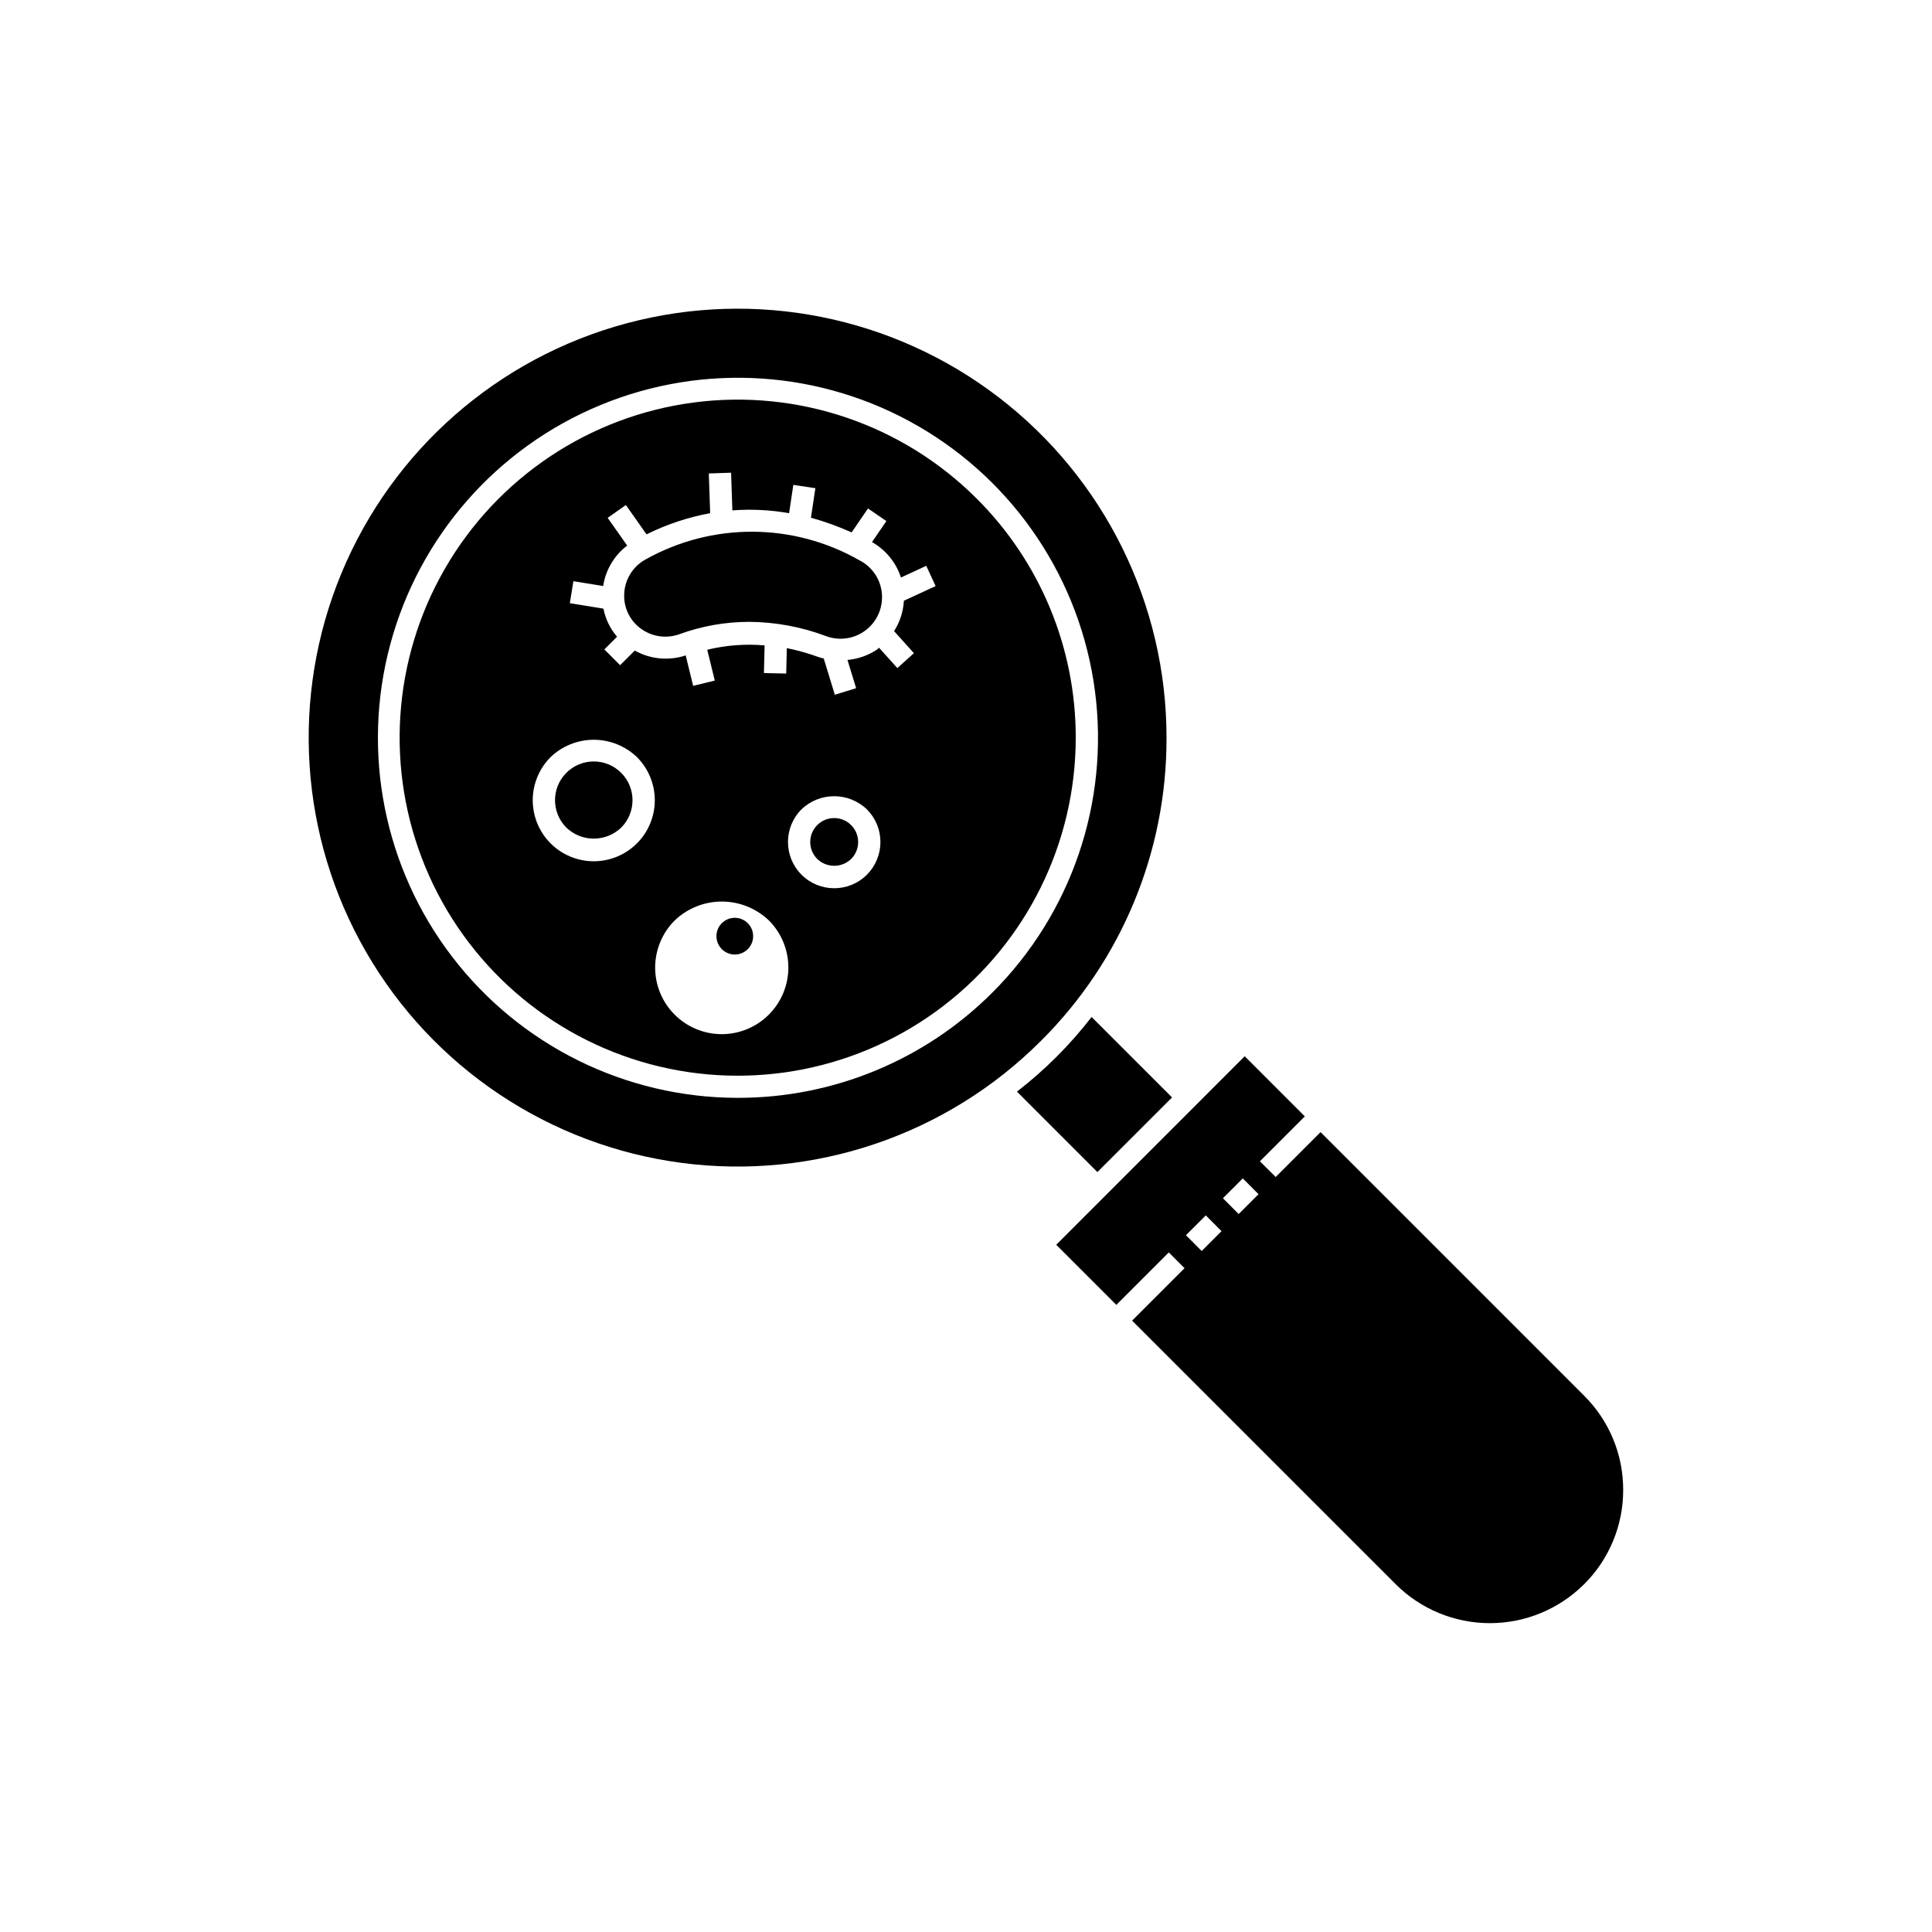 <?xml version="1.0" encoding="UTF-8"?>
<!-- Uploaded to: ICON Repo, www.iconrepo.com, Generator: ICON Repo Mixer Tools -->
<svg fill="#000000" width="800px" height="800px" version="1.1" viewBox="144 144 512 512" xmlns="http://www.w3.org/2000/svg">
 <path d="m402.84 276.14c-19.695-19.691-47.43-29.105-75.039-25.469-27.613 3.637-51.965 19.906-65.891 44.027-13.926 24.117-15.84 53.344-5.184 79.074 10.66 25.73 32.68 45.039 59.582 52.25 26.898 7.207 55.625 1.496 77.719-15.457 22.098-16.957 35.051-43.223 35.055-71.074 0.027-23.766-9.414-46.566-26.242-63.352zm-90.047 91.367h-0.004c-4.082 4.086-10.039 5.684-15.621 4.188s-9.941-5.856-11.438-11.438c-1.496-5.578 0.102-11.535 4.188-15.621 3.078-2.945 7.176-4.59 11.438-4.59 4.258 0 8.355 1.645 11.434 4.59 3.035 3.035 4.738 7.148 4.738 11.434 0 4.289-1.703 8.402-4.738 11.438zm34.973 45.363c-3.309 3.32-7.797 5.188-12.484 5.191-4.684 0.004-9.18-1.855-12.492-5.168s-5.172-7.809-5.168-12.496c0.008-4.684 1.875-9.176 5.195-12.48 3.359-3.211 7.828-5 12.477-4.996 4.644 0 9.113 1.793 12.473 5.004 3.301 3.312 5.156 7.797 5.156 12.473s-1.855 9.16-5.156 12.473zm25.965-37.055c-4.789 4.777-12.539 4.769-17.32-0.012-4.781-4.785-4.785-12.535-0.008-17.32 4.844-4.637 12.48-4.637 17.328 0 2.301 2.297 3.594 5.414 3.594 8.664 0 3.254-1.293 6.371-3.594 8.668zm12.465-58.719-4.391 3.953-4.848-5.391c-0.188 0.145-0.328 0.332-0.527 0.473h0.004c-2.34 1.562-5.039 2.512-7.844 2.758l2.297 7.488-5.644 1.738-2.945-9.613c-0.461-0.125-0.926-0.207-1.379-0.371v-0.004c-2.738-0.996-5.547-1.789-8.402-2.371l-0.164 6.746-5.902-0.137 0.18-7.328h-0.004c-5.094-0.445-10.23-0.055-15.199 1.152l2 8.172-5.734 1.398-1.977-8.074v0.004c-4.481 1.488-9.383 1.023-13.5-1.285l-3.879 3.879-4.176-4.184 3.363-3.363c-1.824-2.129-3.066-4.691-3.613-7.441l-8.898-1.449 0.945-5.828 7.887 1.285h0.004c0.645-4.266 2.93-8.113 6.363-10.723l-5.176-7.344 4.828-3.398 5.473 7.769h0.004c5.332-2.648 11.008-4.535 16.863-5.606l-0.363-10.527 5.902-0.199 0.344 9.984h0.004c5.019-0.379 10.066-0.129 15.027 0.746l1.121-7.504 5.844 0.875-1.172 7.824c3.684 1.027 7.285 2.328 10.777 3.891l4.34-6.34 4.875 3.336-3.816 5.574c3.644 2.055 6.387 5.41 7.672 9.391l6.711-3.102 2.477 5.367-8.402 3.883h-0.004c-0.164 2.863-1.059 5.637-2.598 8.055zm-8.449-14.812c0 3.594-1.758 6.957-4.707 9.012-2.945 2.055-6.711 2.539-10.082 1.297-6.539-2.469-13.461-3.754-20.449-3.797-6.285 0.008-12.523 1.109-18.426 3.262-3.375 1.227-7.137 0.727-10.074-1.34-2.902-2.016-4.625-5.336-4.598-8.871-0.008-3.973 2.148-7.637 5.625-9.562 17.648-9.91 39.203-9.828 56.77 0.223 3.668 1.875 5.965 5.66 5.941 9.777zm-8.184 60.379c2.477 2.481 2.477 6.5-0.004 8.98-2.512 2.402-6.473 2.398-8.98-0.008-1.191-1.191-1.859-2.809-1.859-4.492s0.668-3.301 1.859-4.488c2.481-2.481 6.5-2.481 8.98 0zm-60.945-13.859c4.008 4.012 4.008 10.516 0 14.527-4.066 3.883-10.465 3.883-14.527-0.008-4.008-4.012-4.008-10.512 0.004-14.523 4.012-4.008 10.512-4.008 14.523 0.004zm34.973 43.297c0 2.684-2.18 4.859-4.863 4.859-2.688-0.004-4.863-2.18-4.863-4.867 0-2.684 2.176-4.859 4.863-4.863 2.684 0 4.863 2.176 4.863 4.859zm109.55-52.609c0.008-35.336-16.426-68.668-44.461-90.188-28.031-21.516-64.48-28.77-98.617-19.625s-62.078 33.645-75.602 66.293c-13.527 32.648-11.098 69.73 6.57 100.34 17.668 30.605 48.566 51.254 83.605 55.867 35.039 4.609 70.227-7.336 95.215-32.324 21.387-21.266 33.371-50.199 33.289-80.359zm-113.66 95.449c-29.66-0.023-57.621-13.844-75.656-37.391-18.039-23.543-24.102-54.141-16.402-82.781 7.695-28.645 28.277-52.082 55.688-63.414 27.41-11.336 58.531-9.277 84.207 5.566 25.68 14.844 42.996 40.785 46.855 70.195 3.856 29.41-6.18 58.938-27.164 79.902-17.898 17.918-42.199 27.965-67.527 27.922zm95.34 19.672-21.32-21.324 0.004 0.004c7.406-5.727 14.055-12.375 19.781-19.785l21.324 21.324-9.891 9.891zm139.34 84.234c0.023-9.371-3.699-18.363-10.348-24.969l-69.848-69.855-11.895 11.898-4.176-4.168 11.898-11.902-15.93-15.934-10.91 10.914 0.004 0.004-14.066 14.062-24.977 24.98 15.926 15.926 13.902-13.902 4.176 4.184-13.898 13.898 69.844 69.84h-0.004c6.629 6.617 15.609 10.332 24.977 10.332 9.363 0 18.348-3.715 24.977-10.332v0.008c6.644-6.613 10.371-15.609 10.348-24.984zm-111.7-63.316-4.176-4.184 5.258-5.258 4.176 4.184zm9.805-9.801-4.176-4.184 5.258-5.258 4.176 4.184z"/>
</svg>
